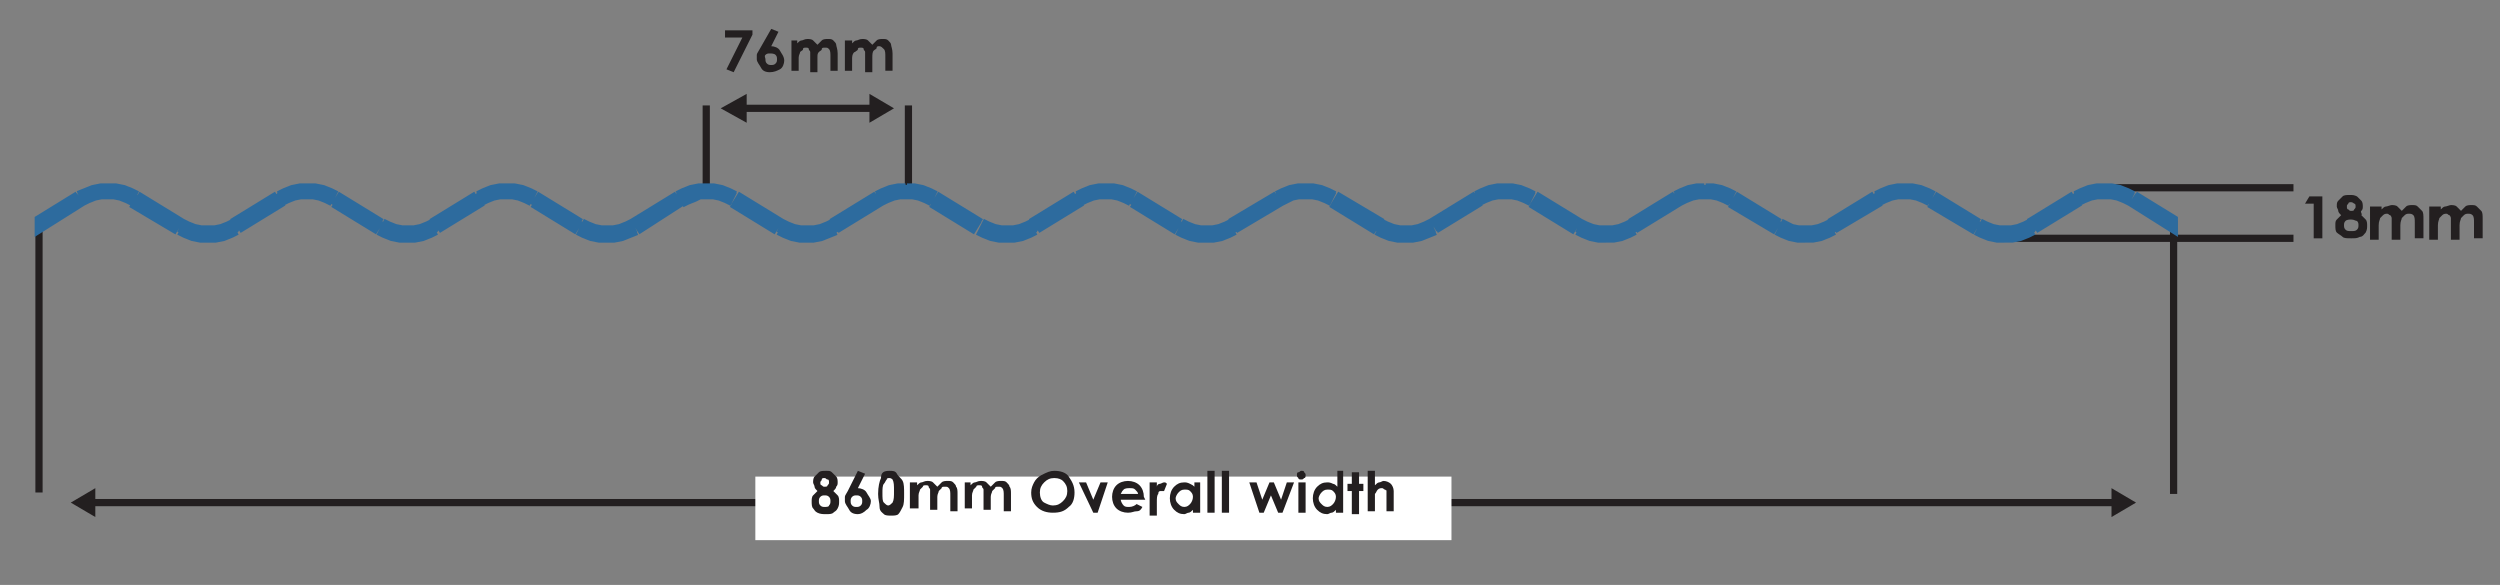 <?xml version="1.0" encoding="utf-8"?>
<!-- Generator: Adobe Illustrator 27.5.0, SVG Export Plug-In . SVG Version: 6.00 Build 0)  -->
<svg version="1.1" id="Layer_1" xmlns="http://www.w3.org/2000/svg" xmlns:xlink="http://www.w3.org/1999/xlink" x="0px" y="0px"
	 viewBox="0 0 173.1 40.5" style="enable-background:new 0 0 173.1 40.5;" xml:space="preserve">
<rect x="0" y="0" width="173.1" height="40.5" fill="#808080" stroke="none"/>
<style type="text/css">
	.st0{fill:none;stroke:#231F20;stroke-width:0.5;stroke-miterlimit:10;}
	.st1{fill:none;stroke:#2D6B9E;stroke-width:1;stroke-miterlimit:3.864;}
	.st2{fill:#231F20;}
	.st3{fill:#FFFFFF;}
</style>
<line class="st0" x1="2.7" y1="15.4" x2="2.7" y2="34.1"/>
<line class="st0" x1="150.5" y1="15.3" x2="150.5" y2="34.2"/>
<line class="st0" x1="138.8" y1="16.5" x2="158.8" y2="16.5"/>
<line class="st0" x1="145.7" y1="13" x2="158.8" y2="13"/>
<line class="st0" x1="62.9" y1="13.4" x2="62.9" y2="7.3"/>
<line class="st0" x1="48.9" y1="13.4" x2="48.9" y2="7.3"/>
<path class="st1" d="M109.2,15.8l-3.1-1.9 M111.2,16.3l-0.5,0l-0.5-0.1l-0.5-0.2l-0.4-0.2 M113.1,15.8l-0.4,0.2l-0.5,0.2l-0.5,0.1
	l-0.5,0 M116.2,13.8l-3.1,1.9 M118.1,13.3l-0.5,0l-0.5,0.1l-0.5,0.2l-0.4,0.2 M119.9,13.8l-0.4-0.2l-0.5-0.2l-0.5-0.1l-0.5,0
	 M123.1,15.8l-3.2-1.9 M125,16.3l-0.5,0l-0.5-0.1l-0.5-0.2l-0.4-0.2 M126.9,15.8l-0.4,0.2l-0.5,0.2l-0.5,0.1l-0.5,0 M130.1,13.8
	l-3.2,1.9 M131.9,13.3l-0.5,0l-0.5,0.1l-0.5,0.2l-0.4,0.2 M133.7,13.8l-0.4-0.2l-0.5-0.2l-0.5-0.1l-0.5,0 M136.9,15.8l-3.2-1.9
	 M138.8,16.3l-0.5,0l-0.5-0.1l-0.5-0.2l-0.4-0.2 M140.7,15.8l-0.4,0.2l-0.5,0.2l-0.5,0.1l-0.5,0 M143.9,13.8l-3.1,1.9 M145.7,13.3
	l-0.5,0l-0.5,0.1l-0.5,0.2l-0.4,0.2 M147.6,13.8l-0.4-0.2l-0.5-0.2l-0.5-0.1l-0.5,0 M147.7,13.7l2.6,1.6v0.2l-2.7-1.7 M145.7,13.2
	l0.5,0l0.5,0.1l0.5,0.2l0.4,0.2 M143.8,13.7l0.4-0.2l0.5-0.2l0.5-0.1l0.5,0 M140.6,15.6l3.1-1.9 M138.8,16.1l0.5,0l0.5-0.1l0.5-0.2
	l0.4-0.2 M137,15.6l0.4,0.2l0.5,0.2l0.5,0.1l0.5,0 M133.8,13.7l3.1,1.9 M131.9,13.2l0.5,0l0.5,0.1l0.5,0.2l0.4,0.2 M130,13.7
	l0.4-0.2l0.5-0.2l0.5-0.1l0.5,0 M126.8,15.6l3.1-1.9 M125,16.1l0.5,0l0.5-0.1l0.5-0.2l0.4-0.2 M123.2,15.6l0.4,0.2L124,16l0.5,0.1
	l0.5,0 M120,13.7l3.1,1.9 M118.1,13.2l0.5,0l0.5,0.1l0.5,0.2l0.4,0.2 M116.1,13.7l0.4-0.2l0.5-0.2l0.5-0.1l0.5,0 M113,15.6l3.1-1.9
	 M111.2,16.1l0.5,0l0.5-0.1l0.5-0.2l0.4-0.2 M109.3,15.6l0.4,0.2l0.5,0.2l0.5,0.1l0.5,0 M106.2,13.7l3.1,1.9 M104.2,13.2l0.5,0
	l0.5,0.1l0.5,0.2l0.4,0.2 M102.3,13.7l0.4-0.2l0.5-0.2l0.5-0.1l0.5,0 M99.2,15.6l3.1-1.9 M97.3,16.1l0.5,0l0.5-0.1l0.5-0.2l0.4-0.2
	 M95.5,15.6l0.4,0.2l0.5,0.2l0.5,0.1l0.5,0 M92.4,13.7l3.2,1.9 M90.4,13.2l0.5,0l0.5,0.1l0.5,0.2l0.4,0.2 M88.5,13.7l0.4-0.2
	l0.5-0.2l0.5-0.1l0.5,0 M85.3,15.6l3.2-1.9 M83.5,16.1l0.5,0l0.5-0.1l0.5-0.2l0.4-0.2 M81.7,15.6l0.4,0.2l0.5,0.2l0.5,0.1l0.5,0
	 M78.5,13.7l3.1,1.9 M76.6,13.2l0.5,0l0.5,0.1l0.5,0.2l0.4,0.2 M74.7,13.7l0.4-0.2l0.5-0.2l0.5-0.1l0.5,0 M71.5,15.6l3.1-1.9
	 M69.7,16.1l0.5,0l0.5-0.1l0.5-0.2l0.4-0.2 M67.9,15.6l0.4,0.2l0.5,0.2l0.5,0.1l0.5,0 M64.7,13.7l3.1,1.9 M62.8,13.2l0.5,0l0.5,0.1
	l0.5,0.2l0.4,0.2 M60.8,13.7l0.4-0.2l0.5-0.2l0.5-0.1l0.5,0 M57.7,15.6l3.1-1.9 M55.9,16.1l0.5,0l0.5-0.1l0.5-0.2l0.4-0.2 M54,15.6
	l0.4,0.2l0.5,0.2l0.5,0.1l0.5,0 M50.9,13.7l3.1,1.9 M48.9,13.2l0.5,0l0.5,0.1l0.5,0.2l0.4,0.2 M47,13.7l0.4-0.2l0.5-0.2l0.5-0.1
	l0.5,0 M43.9,15.6l3.1-1.9 M42,16.1l0.5,0L43,16l0.5-0.2l0.4-0.2 M40.2,15.6l0.4,0.2l0.5,0.2l0.5,0.1l0.5,0 M37,13.7l3.1,1.9
	 M35.1,13.2l0.5,0l0.5,0.1l0.5,0.2l0.4,0.2 M33.2,13.7l0.4-0.2l0.5-0.2l0.5-0.1l0.5,0 M30,15.6l3.1-1.9 M28.2,16.1l0.5,0l0.5-0.1
	l0.5-0.2l0.4-0.2 M26.4,15.6l0.4,0.2l0.5,0.2l0.5,0.1l0.5,0 M23.2,13.7l3.1,1.9 M21.3,13.2l0.5,0l0.5,0.1l0.5,0.2l0.4,0.2
	 M19.4,13.7l0.4-0.2l0.5-0.2l0.5-0.1l0.5,0 M16.2,15.6l3.1-1.9 M14.4,16.1l0.5,0l0.5-0.1l0.5-0.2l0.4-0.2 M12.5,15.6l0.4,0.2
	l0.5,0.2l0.5,0.1l0.5,0 M9.4,13.7l3.1,1.9 M7.5,13.2l0.5,0l0.5,0.1l0.5,0.2l0.4,0.2 M5.5,13.7L6,13.5l0.5-0.2l0.5-0.1l0.5,0
	 M5.6,13.8l-2.7,1.7v-0.2l2.6-1.6 M7.5,13.3l-0.5,0l-0.5,0.1L6,13.6l-0.4,0.2 M9.3,13.8l-0.4-0.2l-0.5-0.2l-0.5-0.1l-0.5,0
	 M12.4,15.8l-3.2-1.9 M14.4,16.3l-0.5,0l-0.5-0.1L12.9,16l-0.4-0.2 M16.3,15.8L15.9,16l-0.5,0.2l-0.5,0.1l-0.5,0 M19.5,13.8
	l-3.1,1.9 M21.3,13.3l-0.5,0l-0.5,0.1l-0.5,0.2l-0.4,0.2 M23.1,13.8l-0.4-0.2l-0.5-0.2l-0.5-0.1l-0.5,0 M26.3,15.8l-3.1-1.9
	 M28.2,16.3l-0.5,0l-0.5-0.1L26.7,16l-0.4-0.2 M30.1,15.8L29.7,16l-0.5,0.2l-0.5,0.1l-0.5,0 M33.3,13.8l-3.1,1.9 M35.1,13.3l-0.5,0
	l-0.5,0.1l-0.5,0.2l-0.4,0.2 M36.9,13.8l-0.4-0.2l-0.5-0.2l-0.5-0.1l-0.5,0 M40.1,15.8l-3.1-1.9 M42,16.3l-0.5,0L41,16.2L40.5,16
	l-0.4-0.2 M44,15.8L43.5,16L43,16.2l-0.5,0.1l-0.5,0 M47.1,13.8L44,15.8 M48.9,13.3l-0.5,0L48,13.5l-0.5,0.2l-0.4,0.2 M50.8,13.8
	l-0.4-0.2l-0.5-0.2l-0.5-0.1l-0.5,0 M53.9,15.8l-3.1-1.9 M55.9,16.3l-0.5,0l-0.5-0.1L54.4,16l-0.4-0.2 M57.8,15.8L57.3,16l-0.5,0.2
	l-0.5,0.1l-0.5,0 M60.9,13.8l-3.1,1.9 M62.8,13.3l-0.5,0l-0.5,0.1l-0.5,0.2l-0.4,0.2 M64.6,13.8l-0.4-0.2l-0.5-0.2l-0.5-0.1l-0.5,0
	 M67.7,15.8l-3.1-1.9 M69.7,16.3l-0.5,0l-0.5-0.1L68.2,16l-0.4-0.2 M71.6,15.8L71.2,16l-0.5,0.2l-0.5,0.1l-0.5,0 M74.8,13.8
	l-3.1,1.9 M76.6,13.3l-0.5,0l-0.5,0.1l-0.5,0.2l-0.4,0.2 M78.4,13.8L78,13.6l-0.5-0.2l-0.5-0.1l-0.5,0 M81.6,15.8l-3.1-1.9
	 M83.5,16.3l-0.5,0l-0.5-0.1L82,16l-0.4-0.2 M85.4,15.8L85,16l-0.5,0.2L84,16.3l-0.5,0 M88.6,13.8l-3.2,1.9 M90.4,13.3l-0.5,0
	l-0.5,0.1L89,13.6l-0.4,0.2 M92.3,13.8l-0.4-0.2l-0.5-0.2l-0.5-0.1l-0.5,0 M95.4,15.8l-3.1-1.9 M97.3,16.3l-0.5,0l-0.5-0.1L95.8,16
	l-0.4-0.2 M99.3,15.8L98.8,16l-0.5,0.2l-0.5,0.1l-0.5,0 M102.4,13.8l-3.1,1.9 M104.2,13.3l-0.5,0l-0.5,0.1l-0.5,0.2l-0.4,0.2
	 M106.1,13.8l-0.4-0.2l-0.5-0.2l-0.5-0.1l-0.5,0"/>
<g>
	<path class="st2" d="M159.9,13.6h0.9v2.9h-0.6v-2.4h-0.6L159.9,13.6z"/>
	<path class="st2" d="M163.5,14.9c0.1,0.1,0.2,0.2,0.3,0.3c0.1,0.1,0.1,0.3,0.1,0.4c0,0.2,0,0.3-0.1,0.5c-0.1,0.1-0.2,0.3-0.4,0.3
		c-0.2,0.1-0.3,0.1-0.6,0.1c-0.3,0-0.5,0-0.6-0.1c-0.1-0.1-0.3-0.2-0.4-0.3c-0.1-0.1-0.1-0.3-0.1-0.5c0-0.2,0-0.3,0.1-0.4
		c0.1-0.1,0.2-0.2,0.3-0.3c-0.1-0.1-0.2-0.2-0.2-0.3c0-0.1-0.1-0.2-0.1-0.3c0-0.2,0-0.3,0.1-0.4s0.2-0.2,0.3-0.3
		c0.1-0.1,0.3-0.1,0.5-0.1c0.2,0,0.3,0,0.5,0.1c0.1,0.1,0.2,0.2,0.3,0.3c0.1,0.1,0.1,0.3,0.1,0.4c0,0.1,0,0.2-0.1,0.3
		S163.6,14.8,163.5,14.9z M162.8,15.2c-0.1,0-0.3,0-0.4,0.1c-0.1,0.1-0.1,0.2-0.1,0.3c0,0.1,0,0.2,0.1,0.3c0.1,0.1,0.2,0.1,0.4,0.1
		c0.2,0,0.3,0,0.4-0.1c0.1-0.1,0.1-0.2,0.1-0.3c0-0.1,0-0.2-0.1-0.3C163.1,15.3,163,15.2,162.8,15.2z M162.8,14
		c-0.1,0-0.2,0-0.2,0.1c-0.1,0.1-0.1,0.1-0.1,0.2c0,0.1,0,0.2,0.1,0.2c0.1,0.1,0.1,0.1,0.2,0.1c0.1,0,0.2,0,0.2-0.1
		c0.1-0.1,0.1-0.1,0.1-0.2c0-0.1,0-0.2-0.1-0.2C163,14.1,162.9,14,162.8,14z"/>
	<path class="st2" d="M164.3,14.3h0.6v0.2c0.1-0.1,0.2-0.2,0.3-0.2c0.1,0,0.3-0.1,0.4-0.1c0.1,0,0.3,0,0.4,0.1
		c0.1,0.1,0.2,0.2,0.3,0.3c0.1-0.1,0.2-0.2,0.3-0.3s0.3-0.1,0.4-0.1c0.2,0,0.3,0,0.4,0.1c0.1,0.1,0.2,0.2,0.3,0.3s0.1,0.3,0.1,0.6
		v1.3h-0.6v-1.1c0-0.2,0-0.4-0.1-0.5c-0.1-0.1-0.2-0.1-0.3-0.1c-0.1,0-0.2,0-0.3,0.1c-0.1,0.1-0.1,0.1-0.2,0.2
		c0,0.1-0.1,0.2-0.1,0.5v1h-0.6v-1.1c0-0.2,0-0.3,0-0.4c0-0.1-0.1-0.2-0.1-0.2c-0.1,0-0.1-0.1-0.2-0.1c-0.1,0-0.2,0-0.3,0.1
		c-0.1,0.1-0.1,0.1-0.2,0.2c0,0.1-0.1,0.2-0.1,0.5v1h-0.6V14.3z"/>
	<path class="st2" d="M168.4,14.3h0.6v0.2c0.1-0.1,0.2-0.2,0.3-0.2c0.1,0,0.3-0.1,0.4-0.1c0.1,0,0.3,0,0.4,0.1
		c0.1,0.1,0.2,0.2,0.3,0.3c0.1-0.1,0.2-0.2,0.3-0.3s0.3-0.1,0.4-0.1c0.2,0,0.3,0,0.4,0.1c0.1,0.1,0.2,0.2,0.3,0.3s0.1,0.3,0.1,0.6
		v1.3h-0.6v-1.1c0-0.2,0-0.4-0.1-0.5c-0.1-0.1-0.2-0.1-0.3-0.1c-0.1,0-0.2,0-0.3,0.1c-0.1,0.1-0.1,0.1-0.2,0.2
		c0,0.1-0.1,0.2-0.1,0.5v1h-0.6v-1.1c0-0.2,0-0.3,0-0.4c0-0.1-0.1-0.2-0.1-0.2c-0.1,0-0.1-0.1-0.2-0.1c-0.1,0-0.2,0-0.3,0.1
		c-0.1,0.1-0.1,0.1-0.2,0.2c0,0.1-0.1,0.2-0.1,0.5v1h-0.6V14.3z"/>
</g>
<g>
	<g>
		<line class="st0" x1="6.3" y1="34.8" x2="146.5" y2="34.8"/>
		<g>
			<polygon class="st2" points="6.6,35.8 4.9,34.8 6.6,33.8 			"/>
		</g>
		<g>
			<polygon class="st2" points="146.2,35.8 147.9,34.8 146.2,33.8 			"/>
		</g>
	</g>
</g>
<rect x="52.3" y="33" class="st3" width="48.2" height="4.4"/>
<g>
	<path class="st2" d="M57.7,34c0.1,0.1,0.2,0.2,0.3,0.3s0.1,0.3,0.1,0.4c0,0.2,0,0.3-0.1,0.5s-0.2,0.2-0.3,0.3
		c-0.1,0.1-0.3,0.1-0.5,0.1c-0.2,0-0.4,0-0.6-0.1s-0.2-0.2-0.3-0.3s-0.1-0.3-0.1-0.5c0-0.1,0-0.3,0.1-0.4c0.1-0.1,0.2-0.2,0.3-0.3
		c-0.1-0.1-0.2-0.2-0.2-0.3s-0.1-0.2-0.1-0.3c0-0.1,0-0.3,0.1-0.4s0.2-0.2,0.3-0.3s0.3-0.1,0.5-0.1c0.2,0,0.3,0,0.4,0.1
		c0.1,0.1,0.2,0.2,0.3,0.3s0.1,0.3,0.1,0.4c0,0.1,0,0.2-0.1,0.3C57.9,33.8,57.8,33.9,57.7,34z M57.1,34.3c-0.1,0-0.2,0-0.3,0.1
		c-0.1,0.1-0.1,0.2-0.1,0.3c0,0.1,0,0.2,0.1,0.3c0.1,0.1,0.2,0.1,0.3,0.1c0.1,0,0.3,0,0.3-0.1c0.1-0.1,0.1-0.2,0.1-0.3
		c0-0.1,0-0.2-0.1-0.3C57.3,34.3,57.2,34.3,57.1,34.3z M57.1,33.1c-0.1,0-0.2,0-0.2,0.1s-0.1,0.1-0.1,0.2s0,0.2,0.1,0.2
		c0.1,0.1,0.1,0.1,0.2,0.1c0.1,0,0.2,0,0.2-0.1c0.1-0.1,0.1-0.1,0.1-0.2c0-0.1,0-0.2-0.1-0.2S57.2,33.1,57.1,33.1z"/>
	<path class="st2" d="M59.4,32.6l0.5,0.2l-0.5,1c0.2,0,0.5,0.1,0.6,0.3s0.3,0.4,0.3,0.6c0,0.2-0.1,0.5-0.3,0.6
		c-0.2,0.2-0.4,0.3-0.6,0.3c-0.3,0-0.5-0.1-0.6-0.3s-0.3-0.4-0.3-0.6c0-0.1,0-0.2,0-0.3c0-0.1,0.1-0.2,0.2-0.4L59.4,32.6z
		 M59.3,34.3c-0.1,0-0.2,0-0.3,0.1s-0.1,0.2-0.1,0.3c0,0.1,0,0.2,0.1,0.3c0.1,0.1,0.2,0.1,0.3,0.1c0.1,0,0.2,0,0.3-0.1
		s0.1-0.2,0.1-0.3c0-0.1,0-0.2-0.1-0.3S59.4,34.3,59.3,34.3z"/>
	<path class="st2" d="M61.6,32.6c0.2,0,0.4,0,0.5,0.2s0.3,0.3,0.4,0.5c0.1,0.2,0.1,0.5,0.1,0.9c0,0.4,0,0.7-0.1,0.9
		s-0.2,0.4-0.3,0.5c-0.1,0.1-0.3,0.1-0.5,0.1s-0.4,0-0.5-0.1s-0.3-0.2-0.3-0.5s-0.1-0.5-0.1-0.9c0-0.5,0.1-0.9,0.2-1.1
		C61,32.7,61.2,32.6,61.6,32.6z M61.6,33.1c-0.1,0-0.2,0-0.2,0.1c-0.1,0.1-0.1,0.2-0.2,0.3s-0.1,0.4-0.1,0.6c0,0.4,0,0.6,0.1,0.7
		s0.2,0.2,0.3,0.2c0.1,0,0.2-0.1,0.3-0.2c0.1-0.2,0.1-0.4,0.1-0.8c0-0.4,0-0.6-0.1-0.8C61.8,33.2,61.7,33.1,61.6,33.1z"/>
	<path class="st2" d="M63,33.4h0.5v0.2c0.1-0.1,0.2-0.2,0.3-0.2c0.1,0,0.2-0.1,0.4-0.1c0.1,0,0.3,0,0.4,0.1c0.1,0.1,0.2,0.2,0.3,0.3
		c0.1-0.1,0.2-0.2,0.3-0.3c0.1-0.1,0.3-0.1,0.4-0.1c0.2,0,0.3,0,0.4,0.1c0.1,0.1,0.2,0.2,0.2,0.3c0.1,0.1,0.1,0.3,0.1,0.5v1.2h-0.5
		v-1.1c0-0.2,0-0.4-0.1-0.5s-0.1-0.1-0.3-0.1c-0.1,0-0.2,0-0.2,0.1c-0.1,0.1-0.1,0.1-0.2,0.2c0,0.1-0.1,0.2-0.1,0.4v0.9h-0.5v-1
		c0-0.2,0-0.3,0-0.4c0-0.1-0.1-0.1-0.1-0.2s-0.1-0.1-0.2-0.1c-0.1,0-0.2,0-0.2,0.1c-0.1,0.1-0.1,0.1-0.2,0.2c0,0.1-0.1,0.2-0.1,0.4
		v0.9H63V33.4z"/>
	<path class="st2" d="M66.7,33.4h0.5v0.2c0.1-0.1,0.2-0.2,0.3-0.2c0.1,0,0.2-0.1,0.4-0.1c0.1,0,0.3,0,0.4,0.1
		c0.1,0.1,0.2,0.2,0.3,0.3c0.1-0.1,0.2-0.2,0.3-0.3c0.1-0.1,0.3-0.1,0.4-0.1c0.2,0,0.3,0,0.4,0.1c0.1,0.1,0.2,0.2,0.2,0.3
		c0.1,0.1,0.1,0.3,0.1,0.5v1.2h-0.5v-1.1c0-0.2,0-0.4-0.1-0.5s-0.1-0.1-0.3-0.1c-0.1,0-0.2,0-0.2,0.1c-0.1,0.1-0.1,0.1-0.2,0.2
		c0,0.1-0.1,0.2-0.1,0.4v0.9h-0.5v-1c0-0.2,0-0.3,0-0.4c0-0.1-0.1-0.1-0.1-0.2s-0.1-0.1-0.2-0.1c-0.1,0-0.2,0-0.2,0.1
		c-0.1,0.1-0.1,0.1-0.2,0.2c0,0.1-0.1,0.2-0.1,0.4v0.9h-0.5V33.4z"/>
	<path class="st2" d="M73,32.6c0.4,0,0.8,0.1,1,0.4s0.4,0.6,0.4,1.1c0,0.4-0.1,0.8-0.4,1c-0.3,0.3-0.6,0.4-1.1,0.4
		c-0.4,0-0.8-0.1-1.1-0.4c-0.3-0.3-0.4-0.6-0.4-1c0-0.3,0.1-0.5,0.2-0.7c0.1-0.2,0.3-0.4,0.5-0.5C72.5,32.7,72.7,32.6,73,32.6z
		 M73,33.1c-0.3,0-0.5,0.1-0.7,0.3c-0.2,0.2-0.3,0.4-0.3,0.7c0,0.3,0.1,0.6,0.3,0.7c0.2,0.1,0.4,0.2,0.6,0.2c0.3,0,0.5-0.1,0.7-0.3
		c0.2-0.2,0.3-0.4,0.3-0.7c0-0.3-0.1-0.5-0.3-0.7C73.5,33.2,73.3,33.1,73,33.1z"/>
	<path class="st2" d="M74.7,33.4h0.5l0.5,1.2l0.5-1.2h0.5L76,35.5h-0.3L74.7,33.4z"/>
	<path class="st2" d="M79.3,34.6h-1.7c0,0.1,0.1,0.3,0.2,0.4s0.2,0.1,0.4,0.1c0.2,0,0.4-0.1,0.5-0.2l0.4,0.2
		c-0.1,0.2-0.2,0.3-0.4,0.3s-0.3,0.1-0.6,0.1c-0.3,0-0.6-0.1-0.8-0.3s-0.3-0.5-0.3-0.8c0-0.3,0.1-0.6,0.3-0.8s0.5-0.3,0.8-0.3
		c0.3,0,0.6,0.1,0.8,0.3s0.3,0.5,0.3,0.8L79.3,34.6z M78.8,34.2c0-0.1-0.1-0.2-0.2-0.3c-0.1-0.1-0.2-0.1-0.4-0.1
		c-0.1,0-0.3,0-0.4,0.1c-0.1,0.1-0.1,0.1-0.2,0.3H78.8z"/>
	<path class="st2" d="M79.6,33.4h0.5v0.3c0-0.1,0.1-0.2,0.2-0.2s0.2-0.1,0.3-0.1c0.1,0,0.1,0,0.2,0.1l-0.2,0.5c-0.1,0-0.1,0-0.2,0
		c-0.1,0-0.2,0-0.2,0.2c-0.1,0.1-0.1,0.3-0.1,0.6l0,0.1v0.8h-0.5V33.4z"/>
	<path class="st2" d="M82.6,33.4h0.5v2.1h-0.5v-0.2c-0.1,0.1-0.2,0.2-0.3,0.2c-0.1,0-0.2,0.1-0.3,0.1c-0.3,0-0.5-0.1-0.7-0.3
		s-0.3-0.5-0.3-0.8c0-0.3,0.1-0.6,0.3-0.8c0.2-0.2,0.4-0.3,0.7-0.3c0.1,0,0.2,0,0.4,0.1s0.2,0.1,0.3,0.2V33.4z M82,33.9
		c-0.2,0-0.3,0.1-0.4,0.2c-0.1,0.1-0.2,0.3-0.2,0.4c0,0.2,0.1,0.3,0.2,0.4c0.1,0.1,0.2,0.2,0.4,0.2c0.2,0,0.3-0.1,0.4-0.2
		c0.1-0.1,0.2-0.3,0.2-0.5c0-0.2-0.1-0.3-0.2-0.4S82.2,33.9,82,33.9z"/>
	<path class="st2" d="M83.6,32.6h0.5v2.9h-0.5V32.6z"/>
	<path class="st2" d="M84.6,32.6h0.5v2.9h-0.5V32.6z"/>
	<path class="st2" d="M86.5,33.4H87l0.4,1.2l0.5-1.2h0.3l0.5,1.2l0.4-1.2h0.5l-0.8,2.1h-0.3L88,34.3l-0.5,1.2h-0.3L86.5,33.4z"/>
	<path class="st2" d="M90.1,32.6c0.1,0,0.2,0,0.2,0.1c0.1,0.1,0.1,0.1,0.1,0.2c0,0.1,0,0.2-0.1,0.2c-0.1,0.1-0.1,0.1-0.2,0.1
		c-0.1,0-0.2,0-0.2-0.1c-0.1-0.1-0.1-0.1-0.1-0.2c0-0.1,0-0.2,0.1-0.2S90,32.6,90.1,32.6z M89.9,33.4h0.5v2.1h-0.5V33.4z"/>
	<path class="st2" d="M92.4,32.6H93v2.9h-0.5v-0.2c-0.1,0.1-0.2,0.2-0.3,0.2c-0.1,0-0.2,0.1-0.3,0.1c-0.3,0-0.5-0.1-0.7-0.3
		s-0.3-0.5-0.3-0.8c0-0.3,0.1-0.6,0.3-0.8c0.2-0.2,0.4-0.3,0.7-0.3c0.1,0,0.2,0,0.4,0.1c0.1,0,0.2,0.1,0.3,0.2V32.6z M91.9,33.9
		c-0.2,0-0.3,0.1-0.4,0.2c-0.1,0.1-0.2,0.3-0.2,0.4c0,0.2,0.1,0.3,0.2,0.4c0.1,0.1,0.2,0.2,0.4,0.2c0.2,0,0.3-0.1,0.4-0.2
		c0.1-0.1,0.2-0.3,0.2-0.5c0-0.2-0.1-0.3-0.2-0.4S92.1,33.9,91.9,33.9z"/>
	<path class="st2" d="M93.6,32.7h0.5v0.8h0.3v0.5h-0.3v1.6h-0.5v-1.6h-0.3v-0.5h0.3V32.7z"/>
	<path class="st2" d="M94.7,32.6h0.5v1c0.1-0.1,0.2-0.2,0.3-0.2s0.2-0.1,0.3-0.1c0.2,0,0.4,0.1,0.5,0.2c0.1,0.1,0.2,0.3,0.2,0.5v1.4
		h-0.5v-0.9c0-0.2,0-0.4,0-0.5S96,34,95.9,33.9c-0.1,0-0.1-0.1-0.2-0.1c-0.1,0-0.2,0-0.3,0.1c-0.1,0.1-0.1,0.2-0.2,0.3
		c0,0.1,0,0.2,0,0.4v0.8h-0.5V32.6z"/>
</g>
<g>
	<g>
		<line class="st0" x1="51.4" y1="7.5" x2="60.5" y2="7.5"/>
		<g>
			<polygon class="st2" points="51.7,8.5 49.9,7.5 51.7,6.5 			"/>
		</g>
		<g>
			<polygon class="st2" points="60.2,8.5 61.9,7.5 60.2,6.5 			"/>
		</g>
	</g>
</g>
<g>
	<path class="st2" d="M50.2,2.1h1.9v0.3L50.8,5l-0.5-0.2l1.1-2.2h-1.2V2.1z"/>
	<path class="st2" d="M53.4,2l0.5,0.2l-0.5,1c0.2,0,0.5,0.1,0.6,0.3s0.3,0.4,0.3,0.7c0,0.2-0.1,0.5-0.3,0.6S53.6,5,53.3,5
		c-0.3,0-0.5-0.1-0.6-0.3s-0.3-0.4-0.3-0.6c0-0.1,0-0.2,0-0.3s0.1-0.2,0.2-0.4L53.4,2z M53.3,3.7c-0.1,0-0.2,0-0.3,0.1S53,4,53,4.1
		s0,0.2,0.1,0.3s0.2,0.1,0.3,0.1c0.1,0,0.2,0,0.3-0.1s0.1-0.2,0.1-0.3c0-0.1,0-0.2-0.1-0.3S53.4,3.7,53.3,3.7z"/>
	<path class="st2" d="M54.7,2.8h0.5v0.2c0.1-0.1,0.2-0.2,0.3-0.2c0.1,0,0.2-0.1,0.4-0.1c0.1,0,0.3,0,0.4,0.1
		c0.1,0.1,0.2,0.2,0.3,0.3c0.1-0.1,0.2-0.2,0.3-0.3s0.3-0.1,0.4-0.1c0.2,0,0.3,0,0.4,0.1c0.1,0.1,0.2,0.2,0.2,0.3S58,3.4,58,3.7v1.2
		h-0.5V3.9c0-0.2,0-0.4-0.1-0.5s-0.1-0.1-0.3-0.1c-0.1,0-0.2,0-0.2,0.1s-0.1,0.1-0.2,0.2S56.6,3.8,56.6,4v1h-0.5v-1
		c0-0.2,0-0.3,0-0.4c0-0.1-0.1-0.1-0.1-0.2s-0.1-0.1-0.2-0.1c-0.1,0-0.2,0-0.2,0.1s-0.1,0.1-0.2,0.2c0,0.1-0.1,0.2-0.1,0.4v0.9h-0.5
		V2.8z"/>
	<path class="st2" d="M58.5,2.8H59v0.2c0.1-0.1,0.2-0.2,0.3-0.2c0.1,0,0.2-0.1,0.4-0.1c0.1,0,0.3,0,0.4,0.1c0.1,0.1,0.2,0.2,0.3,0.3
		c0.1-0.1,0.2-0.2,0.3-0.3s0.3-0.1,0.4-0.1c0.2,0,0.3,0,0.4,0.1c0.1,0.1,0.2,0.2,0.2,0.3s0.1,0.3,0.1,0.6v1.2h-0.5V3.9
		c0-0.2,0-0.4-0.1-0.5S61,3.2,60.9,3.2c-0.1,0-0.2,0-0.2,0.1s-0.1,0.1-0.2,0.2S60.4,3.8,60.4,4v1h-0.5v-1c0-0.2,0-0.3,0-0.4
		c0-0.1-0.1-0.1-0.1-0.2s-0.1-0.1-0.2-0.1c-0.1,0-0.2,0-0.2,0.1s-0.1,0.1-0.2,0.2C59.1,3.6,59,3.8,59,4v0.9h-0.5V2.8z"/>
</g>
</svg>
